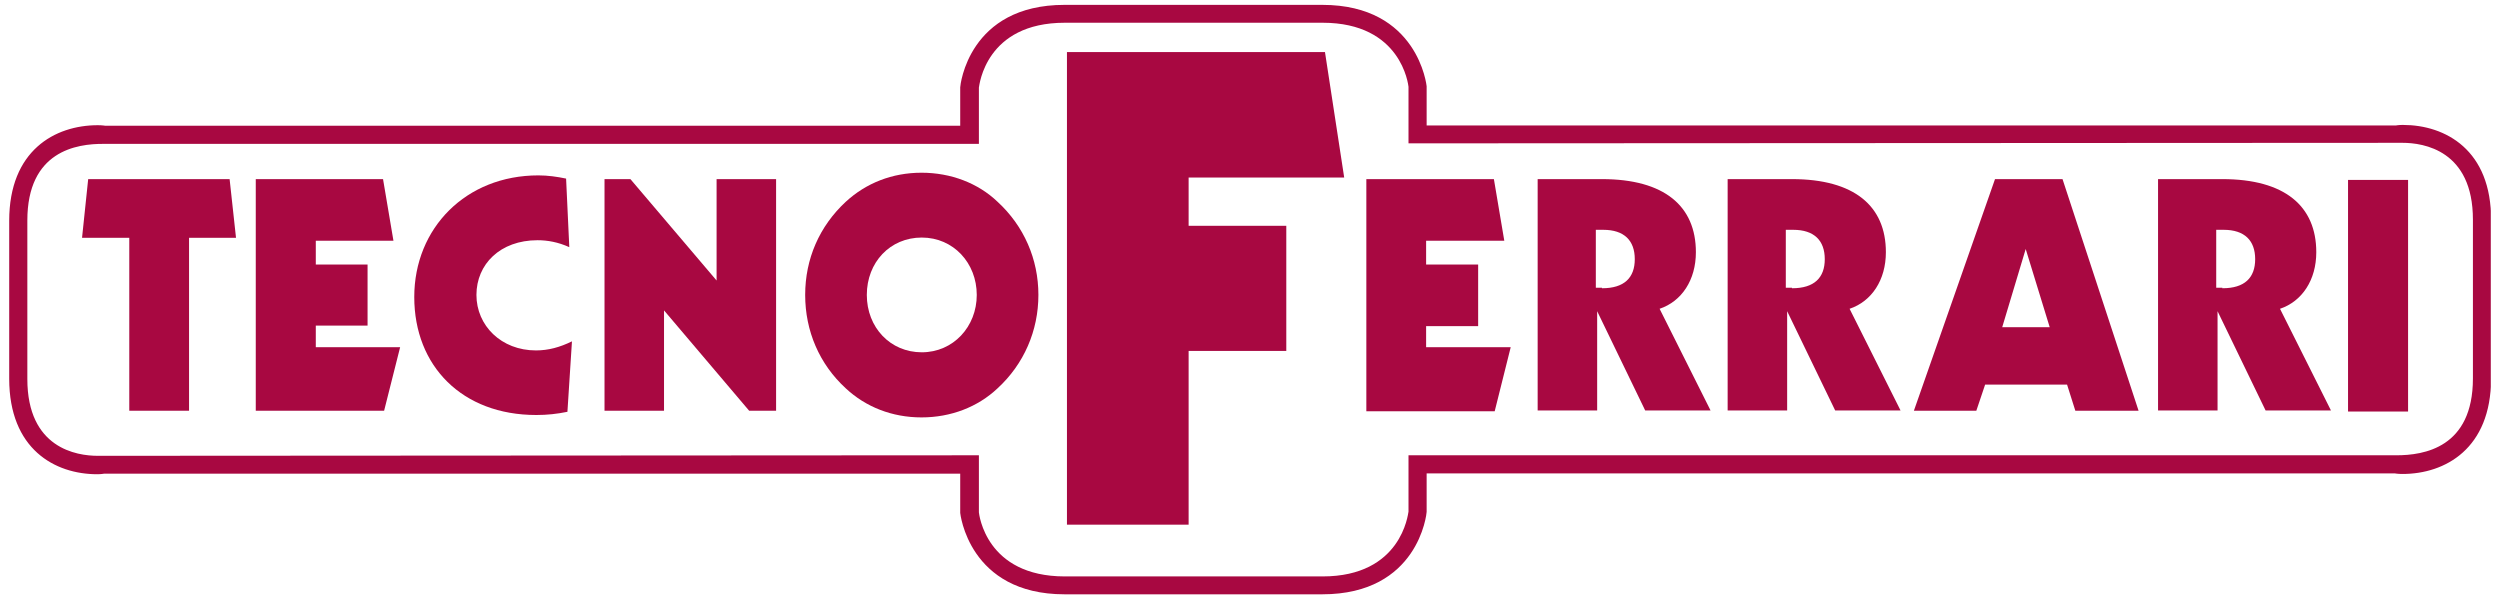 <svg width="242" height="58" viewBox="0 0 242 58" fill="none" xmlns="http://www.w3.org/2000/svg">
<g clip-path="url(#clip0_1548_9470)">
<path d="M239.379 36.633C239.379 43.348 234.626 44.072 231.965 44.072H136.343V49.522C136.291 49.754 135.671 55.798 128.026 55.798H103.074C95.428 55.798 94.783 49.78 94.757 49.599V44.072H93.879C93.879 44.072 9.75 44.123 9.466 44.123C7.426 44.123 2.647 43.4 2.647 36.684V21.341C2.647 14.626 7.4 13.902 10.06 13.928H94.757V8.478C94.808 8.246 95.403 2.201 103.074 2.201H128.026C135.671 2.201 136.317 8.22 136.343 8.4V13.876C136.343 13.876 232.249 13.825 232.559 13.825C234.6 13.825 239.379 14.548 239.379 21.264V36.607V36.633ZM232.559 12.094C232.198 12.094 231.914 12.146 231.914 12.146H138.099V8.349C138.099 8.349 137.299 0.471 128 0.471H103.048C93.749 0.471 92.949 8.271 92.949 8.452V12.172H10.19C10.19 12.172 9.905 12.12 9.466 12.12C5.308 12.12 0.891 14.574 0.891 21.367V36.658C0.891 43.478 5.308 45.906 9.415 45.906C9.776 45.906 10.06 45.854 10.06 45.854H92.949V49.651C92.949 49.651 93.749 57.529 103.048 57.529H128C137.299 57.529 138.099 49.728 138.099 49.548V45.828H231.836C231.836 45.828 232.12 45.88 232.559 45.88C236.692 45.88 241.135 43.426 241.135 36.633V21.341C241.187 14.522 236.718 12.094 232.611 12.094" fill="#A80841"/>
<path d="M18.3 39.758H12.514V23.02H7.942L8.536 17.338H22.226L22.846 23.02H18.3V39.758Z" fill="#A80841"/>
<path d="M37.182 39.758H24.758V17.338H37.078L38.086 23.305H30.569V25.604H35.58V31.518H30.569V33.611H38.732L37.182 39.758Z" fill="#A80841"/>
<path d="M51.905 40.172C44.75 40.172 40.101 35.445 40.101 28.755C40.101 22.065 45.112 16.977 52.111 16.977C53.041 16.977 53.92 17.106 54.798 17.287L55.108 23.925C54.023 23.434 52.99 23.253 52.034 23.253C48.418 23.253 46.119 25.578 46.119 28.548C46.119 31.519 48.521 33.921 51.879 33.921C53.093 33.921 54.204 33.611 55.366 33.043L54.927 39.862C53.92 40.069 52.964 40.172 51.931 40.172" fill="#A80841"/>
<path d="M58.517 17.338H61.023L69.366 27.153V17.338H75.126V39.758H72.517L64.277 30.046V39.758H58.517V17.338Z" fill="#A80841"/>
<path d="M83.908 28.549C83.908 31.7 86.181 34.102 89.229 34.102C92.277 34.102 94.55 31.623 94.55 28.549C94.55 25.475 92.303 22.995 89.229 22.995C86.155 22.995 83.908 25.398 83.908 28.549ZM96.565 19.534C99.122 21.885 100.517 25.088 100.517 28.549C100.517 32.01 99.122 35.239 96.565 37.589C94.653 39.397 92.044 40.405 89.203 40.405C86.362 40.405 83.805 39.397 81.868 37.589C79.31 35.239 77.941 32.036 77.941 28.549C77.941 25.062 79.31 21.911 81.868 19.534C83.831 17.726 86.362 16.719 89.203 16.719C92.044 16.719 94.679 17.726 96.565 19.534Z" fill="#A80841"/>
<path d="M144.686 39.81H132.262V17.338H144.609L145.616 23.305H138.048V25.604H143.085V31.57H138.048V33.611H146.236L144.686 39.81Z" fill="#A80841"/>
<path d="M198.412 31.674L196.088 24.105L193.814 31.674H198.412ZM193.117 17.338H199.652L207.014 39.758H200.892L200.091 37.227H192.161L191.309 39.758H185.265L193.117 17.338Z" fill="#A80841"/>
<path d="M215.15 27.902C217.268 27.902 218.301 26.895 218.301 25.087C218.301 23.279 217.268 22.246 215.253 22.246H214.53V27.851H215.124V27.902H215.15ZM208.796 17.338H215.124C221.168 17.338 224.216 19.947 224.216 24.415C224.216 27.102 222.847 29.168 220.704 29.891L225.637 39.732H219.309L214.659 30.124V39.732H208.899V17.338H208.822H208.796Z" fill="#A80841"/>
<path d="M155.095 27.902C157.214 27.902 158.247 26.895 158.247 25.087C158.247 23.279 157.214 22.246 155.199 22.246H154.476V27.851H155.07V27.902H155.095ZM148.741 17.338H155.07C161.114 17.338 164.162 19.947 164.162 24.415C164.162 27.102 162.793 29.168 160.649 29.891L165.582 39.732H159.254L154.605 30.124V39.732H148.845V17.338H148.767H148.741Z" fill="#A80841"/>
<path d="M173.486 27.902C175.604 27.902 176.638 26.895 176.638 25.087C176.638 23.279 175.604 22.246 173.59 22.246H172.866V27.851H173.461V27.902H173.486ZM167.132 17.338H173.461C179.505 17.338 182.553 19.947 182.553 24.415C182.553 27.102 181.184 29.168 179.04 29.891L183.973 39.732H177.645L172.996 30.124V39.732H167.236V17.338H167.158H167.132Z" fill="#A80841"/>
<path d="M233.102 17.416H227.29V39.836H233.102V17.416Z" fill="#A80841"/>
<path d="M103.281 5.043H128.258L130.118 17.183H115.059V21.858H124.513V33.972H115.059V50.788H103.281V5.043Z" fill="#A80841"/>
</g>
<defs>
<clipPath id="clip0_1548_9470">
<rect width="240.218" height="57.11" fill="white" transform="translate(0.891 0.445)"/>
</clipPath>
</defs>
</svg>
